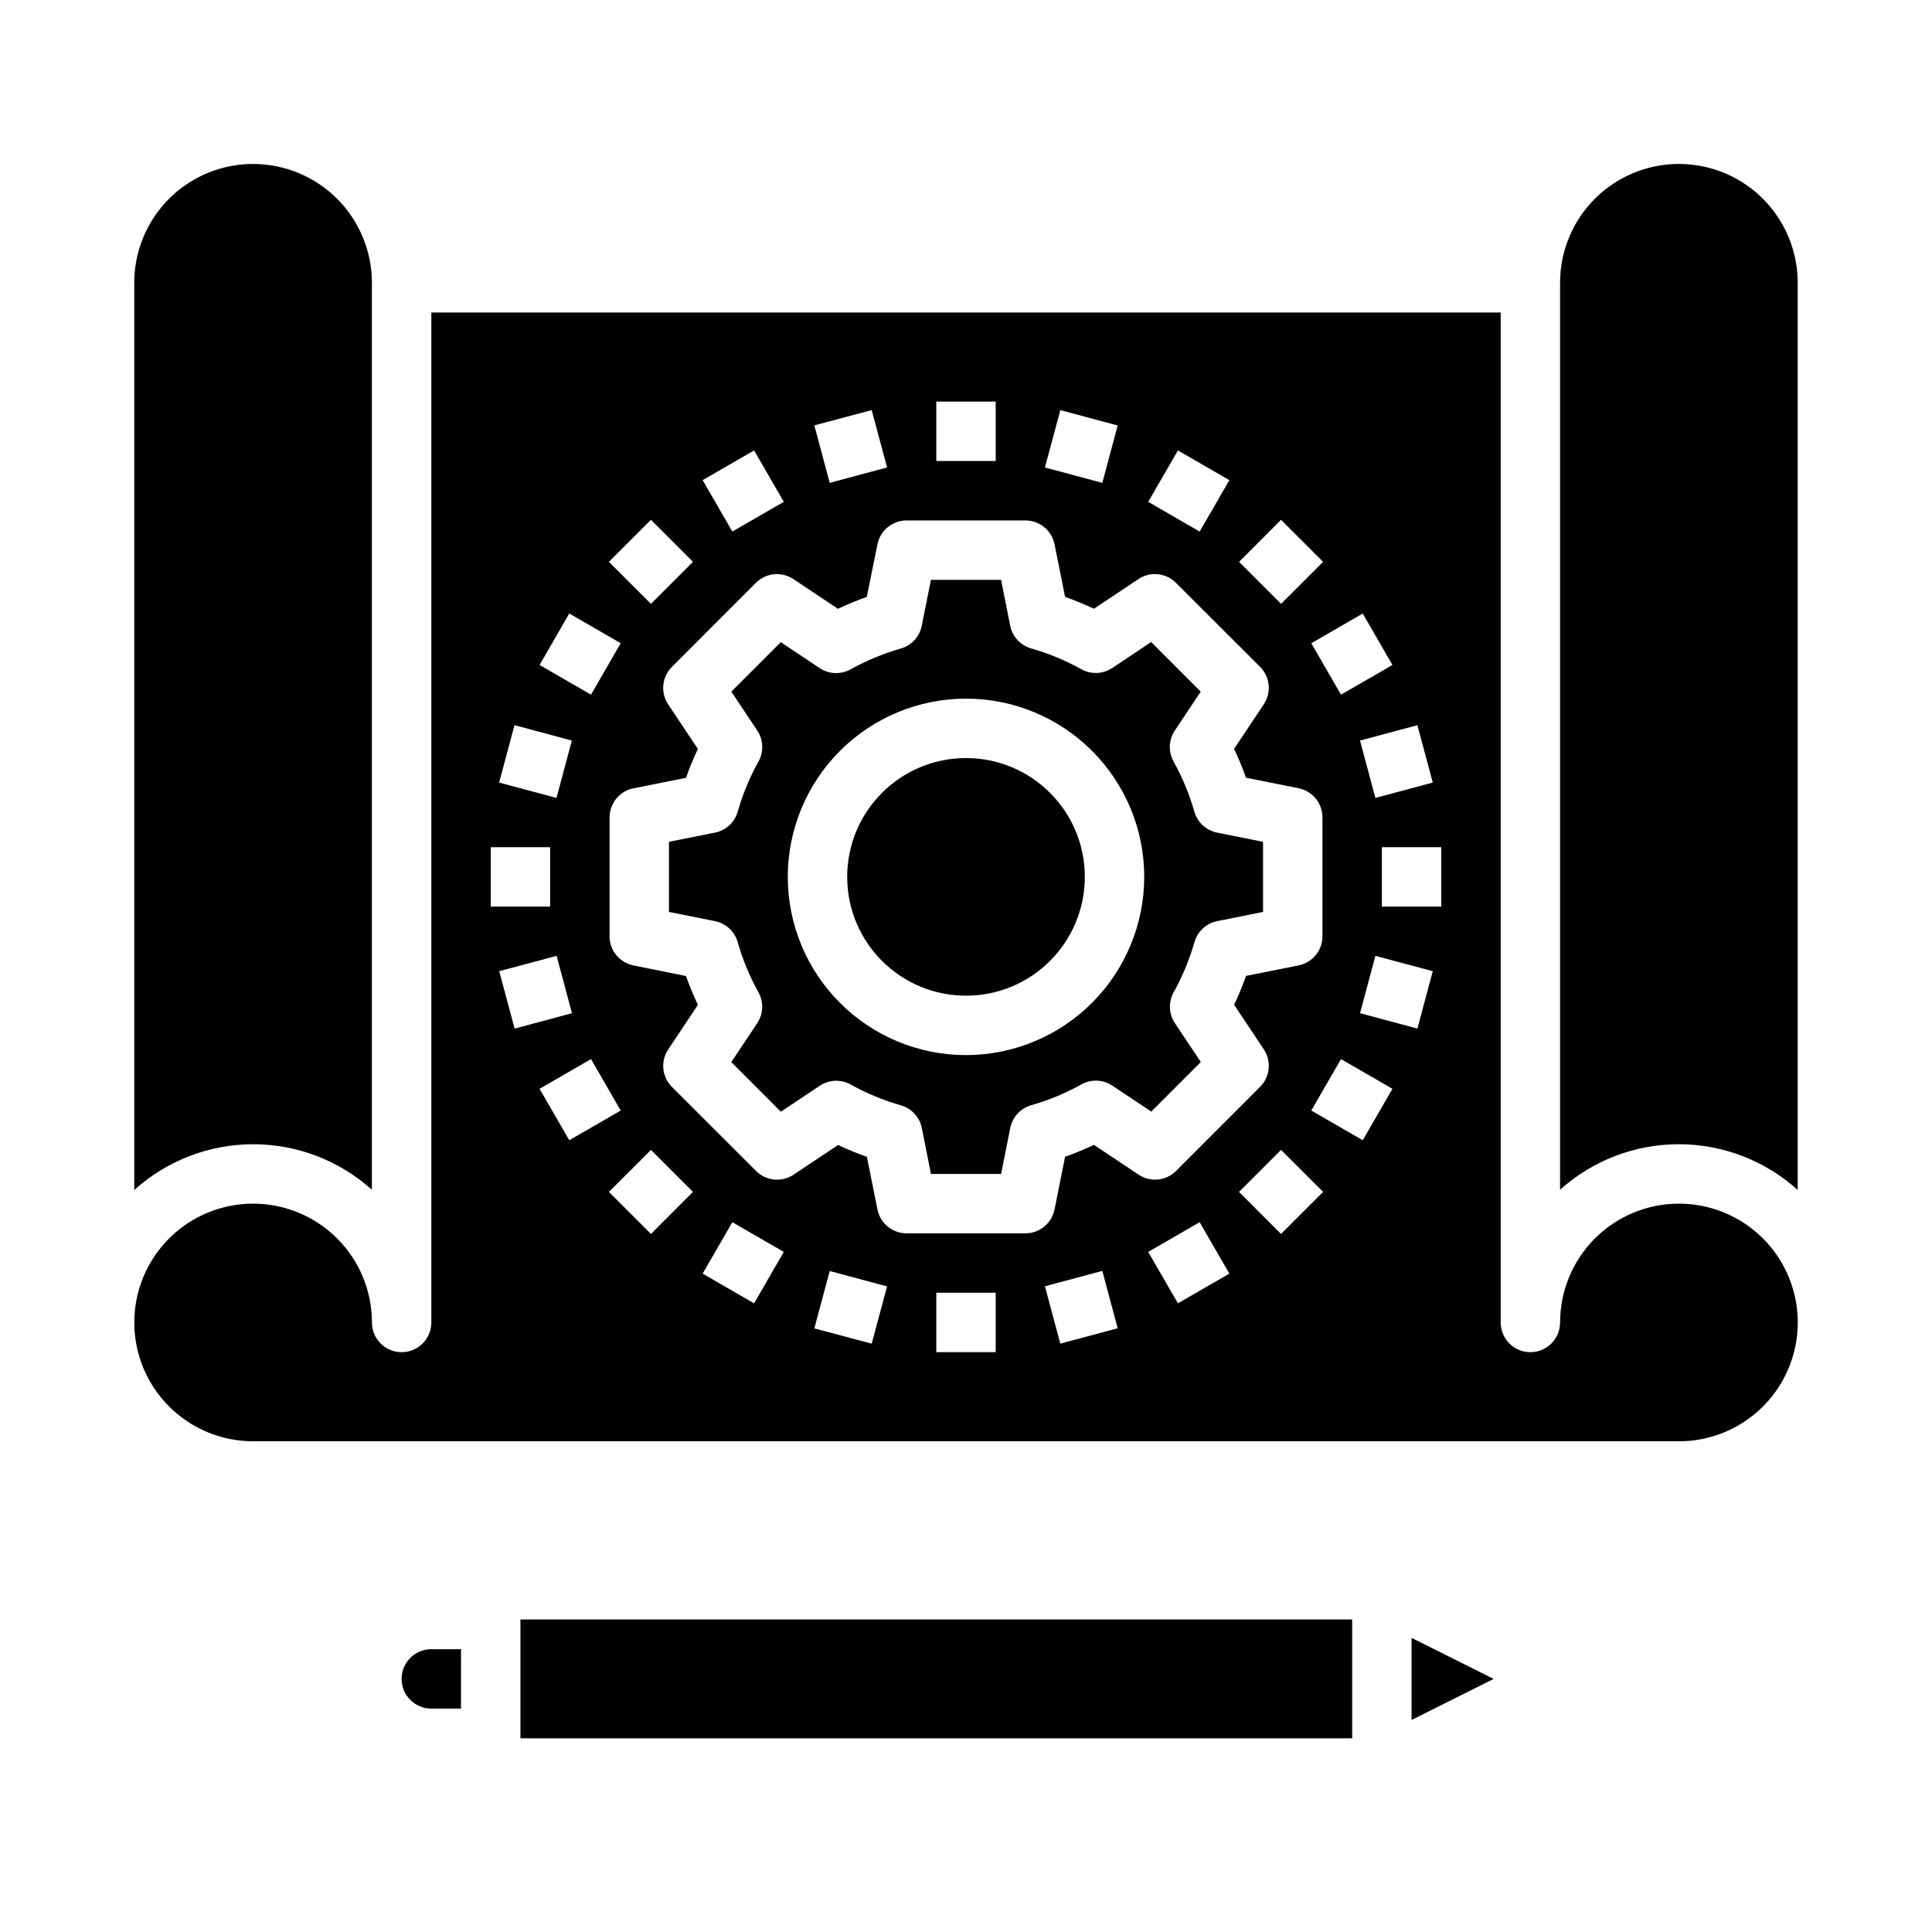 <?xml version="1.0" encoding="UTF-8"?>
<!-- Uploaded to: SVG Repo, www.svgrepo.com, Generator: SVG Repo Mixer Tools -->
<svg fill="#000000" width="800px" height="800px" version="1.1" viewBox="144 144 512 512" xmlns="http://www.w3.org/2000/svg">
 <g>
  <path d="m281.92 573.18h220.42v31.488h-220.42z"/>
  <path d="m539.84 588.93-21.758-10.879v21.758z"/>
  <path d="m258.3 596.8h7.871l0.004-15.746h-7.875c-4.348 0-7.871 3.523-7.871 7.871 0 4.348 3.523 7.875 7.871 7.875z"/>
  <path d="m455.36 415.16c-1.633-2.453-1.762-5.609-0.332-8.188 2.344-4.207 4.191-8.672 5.512-13.305 0.809-2.832 3.133-4.977 6.019-5.555l12.164-2.441v-18.578l-12.188-2.441c-2.887-0.578-5.211-2.723-6.019-5.559-1.32-4.629-3.168-9.094-5.512-13.301-1.43-2.578-1.301-5.734 0.332-8.188l6.871-10.312-13.137-13.145-10.312 6.879c-2.457 1.637-5.625 1.762-8.203 0.32-4.203-2.34-8.664-4.188-13.289-5.508-2.832-0.809-4.977-3.133-5.559-6.023l-2.406-12.152h-18.594l-2.434 12.188v-0.004c-0.578 2.891-2.723 5.215-5.559 6.023-4.625 1.32-9.086 3.168-13.289 5.508-2.578 1.441-5.742 1.316-8.199-0.32l-10.312-6.879-13.102 13.113 6.871 10.312h0.004c1.633 2.453 1.758 5.609 0.328 8.188-2.344 4.207-4.191 8.672-5.508 13.301-0.812 2.836-3.133 4.981-6.023 5.559l-12.203 2.441v18.578l12.188 2.441c2.891 0.578 5.211 2.723 6.019 5.555 1.32 4.633 3.168 9.098 5.512 13.305 1.43 2.578 1.305 5.734-0.328 8.188l-6.871 10.312 13.137 13.145 10.312-6.879c2.457-1.637 5.621-1.762 8.199-0.324 4.203 2.344 8.664 4.191 13.289 5.512 2.836 0.809 4.981 3.133 5.559 6.023l2.41 12.152h18.594l2.434-12.188-0.004 0.004c0.582-2.891 2.727-5.215 5.559-6.023 4.625-1.32 9.086-3.168 13.289-5.512 2.578-1.438 5.746-1.312 8.203 0.324l10.312 6.879 13.137-13.145zm-55.355 8.453c-12.527 0-24.543-4.977-33.398-13.832-8.859-8.859-13.836-20.871-13.836-33.398 0-12.527 4.977-24.539 13.836-33.398 8.855-8.859 20.871-13.836 33.398-13.836 12.523 0 24.539 4.977 33.398 13.836 8.855 8.859 13.832 20.871 13.832 33.398-0.012 12.523-4.992 24.527-13.848 33.383-8.855 8.855-20.863 13.836-33.383 13.848z"/>
  <path d="m431.49 376.38c0 17.391-14.098 31.488-31.488 31.488s-31.488-14.098-31.488-31.488c0-17.391 14.098-31.488 31.488-31.488s31.488 14.098 31.488 31.488"/>
  <path d="m179.58 459.36c8.633-7.797 19.848-12.113 31.477-12.125s22.852 4.285 31.5 12.059v-240.35c0-11.25-6.004-21.645-15.746-27.27s-21.746-5.625-31.488 0c-9.742 5.625-15.742 16.02-15.742 27.27z"/>
  <path d="m620.41 218.94c0-11.25-6-21.645-15.742-27.27s-21.746-5.625-31.488 0c-9.742 5.625-15.746 16.02-15.746 27.27v240.35c8.648-7.773 19.871-12.07 31.5-12.059 11.633 0.012 22.844 4.328 31.477 12.125z"/>
  <path d="m588.93 462.98c-8.352 0-16.359 3.316-22.266 9.223-5.902 5.902-9.223 13.914-9.223 22.262 0 4.348-3.523 7.875-7.871 7.875s-7.871-3.527-7.871-7.875v-267.65h-283.39v267.65c0 4.348-3.523 7.875-7.871 7.875-4.348 0-7.871-3.527-7.871-7.875 0-8.348-3.316-16.359-9.223-22.262-5.906-5.906-13.914-9.223-22.266-9.223-8.352 0-16.359 3.316-22.266 9.223-5.906 5.902-9.223 13.914-9.223 22.262 0 8.352 3.316 16.363 9.223 22.266 5.906 5.906 13.914 9.223 22.266 9.223h377.86c11.25 0 21.645-6 27.27-15.742 5.625-9.742 5.625-21.746 0-31.488s-16.02-15.742-27.27-15.742zm-65.227-111.59-15.207 4.07-4.07-15.199 15.199-4.078zm-10.691-31.164-13.633 7.871-7.871-13.633 13.633-7.871zm-29.52-38.469 11.141 11.141-11.141 11.133-11.133-11.133zm-27.332-18.383 13.633 7.871-7.871 13.625-13.633-7.871zm-31.164-10.684 15.199 4.07-4.07 15.207-15.207-4.078zm-32.867-2.262h15.742v15.742l-15.742 0.004zm-17.121 2.258 4.078 15.199-15.207 4.078-4.07-15.238zm-31.164 10.684 7.871 13.625-13.633 7.871-7.871-13.625zm-27.332 18.383 11.133 11.141-11.133 11.133-11.141-11.133zm-21.648 24.836 13.633 7.871-7.871 13.633-13.633-7.871zm-14.516 29.59 15.199 4.078-4.07 15.199-15.207-4.07zm-6.297 32.332h15.742v15.742h-15.742zm2.25 32.867 15.207-4.07 4.07 15.199-15.199 4.078zm10.691 31.164 13.633-7.871 7.871 13.633-13.633 7.871zm29.52 38.469-11.141-11.141 11.141-11.133 11.133 11.133zm27.332 18.383-13.633-7.871 7.871-13.625 13.633 7.871zm31.164 10.684-15.199-4.039 4.07-15.207 15.207 4.078zm32.867 2.258h-15.746v-15.746h15.742zm17.121-2.258-4.078-15.199 15.207-4.078 4.07 15.207zm8.902-52.672v-0.004c-2.488 1.184-5.035 2.234-7.637 3.148l-2.801 14c-0.75 3.664-3.973 6.297-7.715 6.297h-31.488c-3.742 0-6.965-2.633-7.715-6.297l-2.801-13.965c-2.598-0.918-5.148-1.969-7.637-3.152l-11.809 7.871v0.004c-3.121 2.078-7.273 1.664-9.926-0.984l-22.301-22.277c-2.656-2.656-3.066-6.812-0.984-9.938l7.871-11.809v0.004c-1.188-2.492-2.238-5.043-3.148-7.644l-13.973-2.82c-3.664-0.746-6.297-3.973-6.297-7.715v-31.488c0-3.738 2.633-6.965 6.297-7.715l13.965-2.793c0.91-2.602 1.961-5.152 3.148-7.644l-7.871-11.809c-2.082-3.121-1.672-7.281 0.984-9.934l22.277-22.293c2.652-2.648 6.805-3.062 9.926-0.984l11.809 7.871c2.488-1.18 5.039-2.231 7.637-3.148l2.832-13.973c0.75-3.664 3.973-6.297 7.715-6.297h31.488c3.742 0 6.965 2.633 7.715 6.297l2.801 13.965c2.602 0.918 5.148 1.969 7.637 3.148l11.809-7.871c3.121-2.078 7.273-1.664 9.926 0.984l22.301 22.277c2.656 2.652 3.066 6.812 0.984 9.934l-7.871 11.809c1.188 2.488 2.238 5.043 3.148 7.644l13.965 2.793c3.68 0.75 6.316 3.988 6.305 7.738v31.488c0.004 3.742-2.629 6.969-6.297 7.715l-13.965 2.793v0.004c-0.91 2.602-1.961 5.152-3.148 7.644l7.871 11.809v-0.004c2.082 3.125 1.672 7.281-0.984 9.938l-22.277 22.293c-2.652 2.648-6.805 3.062-9.926 0.984zm22.262 41.988-7.871-13.625 13.633-7.871 7.871 13.625zm27.332-18.383-11.133-11.141 11.133-11.133 11.141 11.133zm21.648-24.836-13.633-7.871 7.871-13.633 13.633 7.871zm14.484-29.59-15.199-4.078 4.07-15.199 15.207 4.07zm6.328-32.332h-15.742v-15.742h15.742z"/>
 </g>
</svg>